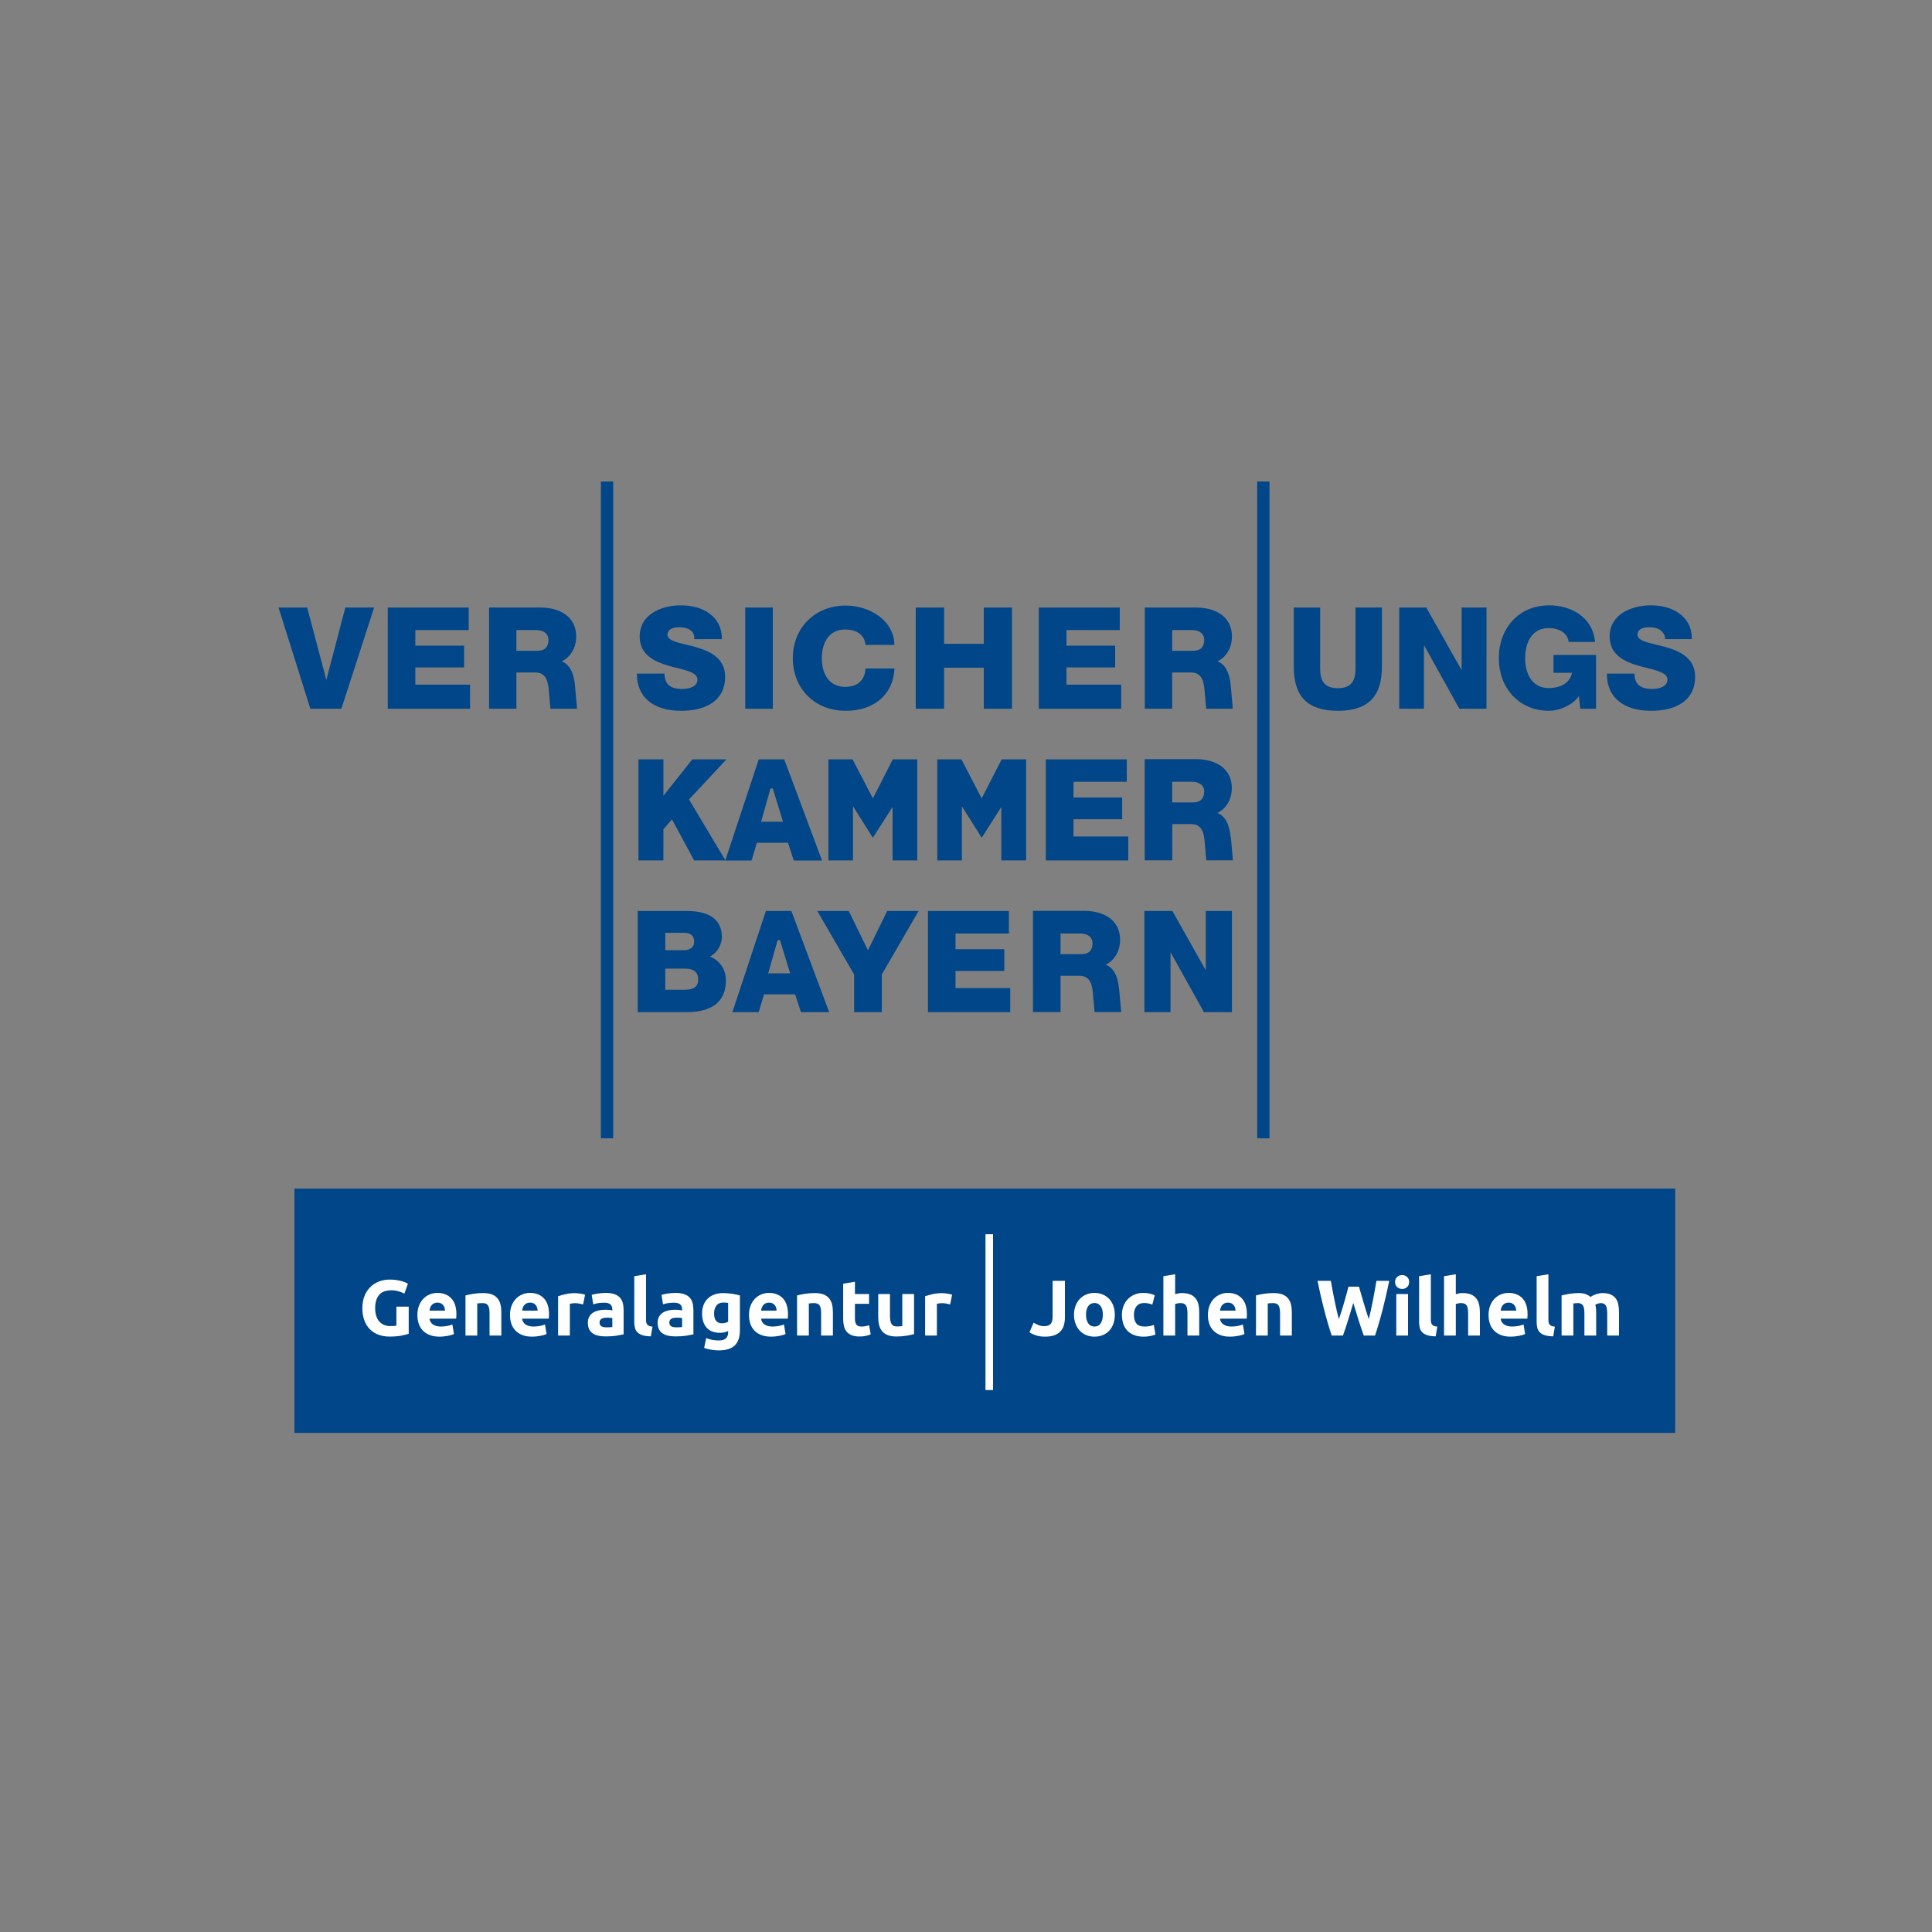 <svg xmlns="http://www.w3.org/2000/svg" xmlns:xlink="http://www.w3.org/1999/xlink" id="Ebene_1" x="0px" y="0px" width="512px" height="512px" viewBox="0 0 512 512" xml:space="preserve"><rect x="0" y="0" width="512" height="512" fill="#808080" stroke="none"/> <g> <rect x="78.039" y="314.987" fill="#004688" width="365.905" height="64.737"></rect> <g id="b_1_"> <polygon fill="#004688" points="162.5,301.657 162.5,127.609 159.24,127.609 159.24,301.657 162.5,301.657 "></polygon> <polygon fill="#004688" points="333.17,127.609 333.17,301.657 336.432,301.657 336.432,127.609 333.17,127.609 "></polygon> <polygon fill="#004688" points="91.519,161.003 86.482,180.189 81.445,161.149 81.416,161.003 73.818,161.003 82.201,187.672 82.26,187.818 90.471,187.818 99.06,161.266 99.118,161.003 "></polygon> <path fill="#004688" d="M180.465,188.371c2.911,0,6.899-0.524,9.432-3.058c1.516-1.514,2.271-3.522,2.271-5.997 c0-4.979-4.163-6.784-7.803-7.832c-0.814-0.233-1.63-0.437-2.416-0.612c-2.707-0.641-5.066-1.223-5.066-2.649 c0-0.495,0.176-0.903,0.467-1.193c0.728-0.728,2.066-0.815,2.619-0.815c0.873,0,2.475,0.146,3.378,1.106 c0.466,0.466,0.67,1.106,0.64,1.834v0.233h7.309v-0.233c0-2.795-1.193-5.095-3.436-6.667c-1.893-1.339-4.513-2.067-7.365-2.067 c-5.445,0-10.977,2.533-10.977,8.24c0,4.92,3.988,6.726,7.89,7.832c0.699,0.203,1.368,0.378,2.038,0.523 c2.883,0.728,5.387,1.369,5.387,3.087c0,1.805-2.067,2.475-3.99,2.475c-3.172,0-4.629-1.194-4.744-3.873v-0.204h-7.309v0.234 C168.818,184.761,173.186,188.371,180.465,188.371L180.465,188.371L180.465,188.371z"></path> <polygon fill="#004688" points="204.804,187.818 204.804,161.003 197.496,161.003 197.496,187.818 204.804,187.818 "></polygon> <path fill="#004688" d="M224.166,188.371c7.424,0,12.489-4.309,12.868-10.976v-0.233h-7.657v0.204 c-0.291,2.999-2.184,4.658-5.387,4.658c-1.688,0-3.086-0.524-4.134-1.572c-1.339-1.339-2.067-3.464-2.067-6.027 c0-2.562,0.729-4.687,2.067-6.027c1.048-1.048,2.445-1.572,4.134-1.572c3.058,0,5.008,1.397,5.357,3.872v0.204h7.658v-0.233 c-0.205-6.376-6.697-10.189-12.869-10.189c-8.124,0-14.034,5.881-14.034,13.945c0,3.901,1.398,7.483,3.96,10.017 c2.562,2.562,6.056,3.93,10.074,3.93l0,0H224.166z"></path> <polygon fill="#004688" points="250.193,187.818 250.193,176.958 260.704,176.958 260.704,187.818 268.187,187.818 268.187,161.003 260.704,161.003 260.704,170.611 250.193,170.611 250.193,161.003 242.684,161.003 242.684,187.818 250.193,187.818 "></polygon> <polygon fill="#004688" points="297.127,187.818 297.127,181.441 282.628,181.441 282.628,176.871 295.525,176.871 295.525,171.106 282.628,171.106 282.628,166.972 296.749,166.972 296.749,161.003 275.291,161.003 275.291,187.818 297.127,187.818 "></polygon> <path fill="#004688" d="M310.636,187.818v-9.607h4.979c3.028,0,3.465,2.562,3.64,5.183c0,0.203,0.407,4.425,0.407,4.425h7.046 c0,0-0.524-5.706-0.553-6.172c-0.321-3.465-1.515-5.649-3.522-6.376c2.358-1.135,3.842-3.61,3.842-6.609 c0-2.038-0.669-3.755-1.95-5.065c-1.659-1.66-4.338-2.591-7.482-2.591h-13.655v26.814h7.309H310.636z M310.636,172.445v-5.473 h5.241c1.105,0,2.008,0.32,2.591,0.873c0.438,0.437,0.669,1.019,0.669,1.747c0,1.893-1.019,2.882-2.939,2.882h-5.533l0,0 L310.636,172.445z"></path> <path fill="#004688" d="M326.125,221.824c-0.32-3.464-1.515-5.648-3.523-6.376c2.358-1.136,3.844-3.61,3.844-6.609 c0-2.039-0.669-3.756-1.951-5.066c-1.659-1.66-4.338-2.591-7.482-2.591h-13.655v26.814h7.308v-9.607h4.979 c3.027,0,3.465,2.561,3.64,5.182c0,0.206,0.407,4.425,0.407,4.425h7.046c0,0-0.524-5.707-0.554-6.172l0,0H326.125z M319.108,209.771c0,1.893-1.019,2.883-2.94,2.883h-5.532v-5.474h5.241c1.105,0,2.008,0.32,2.591,0.874 c0.438,0.437,0.669,1.019,0.669,1.748l0,0L319.108,209.771z"></path> <polygon fill="#004688" points="183.463,201.24 175.807,210.906 175.807,201.24 169.197,201.24 169.197,228.025 175.807,228.025 175.807,219.786 178.077,217.136 183.957,228.025 192.256,228.025 182.59,211.867 192.518,201.24 183.463,201.24 "></polygon> <polygon fill="#004688" points="236.539,228.025 243.09,228.025 243.09,201.24 236.598,201.24 231.328,211.576 225.941,201.24 219.537,201.24 219.537,228.025 226.058,228.025 226.058,213.672 231.27,221.941 231.357,221.941 236.539,213.846 236.539,228.025 "></polygon> <polygon fill="#004688" points="265.45,201.24 260.15,211.576 254.794,201.24 248.389,201.24 248.389,228.025 254.91,228.025 254.91,213.672 260.122,221.941 260.209,221.941 265.362,213.846 265.362,228.025 271.943,228.025 271.943,201.24 265.45,201.24 "></polygon> <polygon fill="#004688" points="284.49,221.679 284.49,217.107 297.389,217.107 297.389,211.343 284.49,211.343 284.49,207.179 298.612,207.179 298.612,201.24 277.153,201.24 277.153,228.025 298.99,228.025 298.99,221.679 284.49,221.679 "></polygon> <path fill="#004688" d="M188.15,253.531c1.979-1.166,3.145-3.086,3.145-5.271c0-1.893-0.582-3.407-1.718-4.543 c-1.601-1.6-4.31-2.357-8.036-2.3h-12.548v26.816h12.897c3.843,0,6.639-0.875,8.386-2.621c1.396-1.398,2.097-3.348,2.097-5.795 C192.373,256.908,190.742,254.491,188.15,253.531L188.15,253.531L188.15,253.531z M181.396,251.812h-5.095v-4.6h5.095 c0.612,0,1.427,0.117,1.98,0.669c0.378,0.379,0.581,0.933,0.581,1.66C183.957,251.346,182.328,251.812,181.396,251.812 L181.396,251.812L181.396,251.812z M185.035,259.556c0,1.834-1.135,2.738-3.464,2.738h-5.271v-5.591h5.271 c1.251,0,2.183,0.292,2.766,0.874c0.466,0.466,0.698,1.137,0.698,2.009l0,0V259.556z"></path> <polygon fill="#004688" points="235.112,241.417 230.018,251.841 224.923,241.417 216.596,241.417 226.35,258.246 226.35,268.233 233.686,268.233 233.686,258.246 243.439,241.417 235.112,241.417 "></polygon> <polygon fill="#004688" points="253.222,261.855 253.222,257.315 266.148,257.315 266.148,251.55 253.222,251.55 253.222,247.386 267.371,247.386 267.371,241.417 245.914,241.417 245.914,268.233 267.722,268.233 267.722,261.855 253.222,261.855 "></polygon> <polygon fill="#004688" points="319.777,241.417 319.546,241.417 319.546,241.65 319.546,257.141 310.753,241.535 310.694,241.417 310.549,241.417 303.503,241.417 303.271,241.417 303.271,241.65 303.271,268 303.271,268.233 303.503,268.233 309.967,268.233 310.199,268.233 310.199,268 310.199,252.336 318.991,268.116 319.051,268.233 319.195,268.233 326.242,268.233 326.474,268.233 326.474,268 326.474,241.65 326.474,241.417 326.242,241.417 319.777,241.417 "></polygon> <path fill="#004688" d="M296.545,262.032c-0.291-3.466-1.515-5.648-3.553-6.377c2.357-1.135,3.844-3.61,3.844-6.608 c0-2.038-0.67-3.757-1.951-5.067c-1.659-1.659-4.338-2.591-7.482-2.591h-13.654v26.816h7.308v-9.608h4.978 c3.029,0,3.466,2.562,3.64,5.183c0,0.203,0.408,4.426,0.408,4.426h7.046c0,0-0.524-5.707-0.554-6.172l0,0H296.545z M289.528,249.978c0,1.893-1.02,2.882-2.941,2.882h-5.531v-5.474h5.239c1.107,0,2.01,0.321,2.562,0.874 c0.438,0.437,0.671,1.019,0.671,1.747l0,0V249.978z"></path> <path fill="#004688" d="M366.216,176.726c0,7.773-3.581,11.646-11.675,11.646c-8.095,0-11.676-3.872-11.676-11.646v-15.722h6.987 v16.159c0,3.464,1.253,5.211,4.688,5.211s4.688-1.776,4.688-5.211v-16.159h6.987V176.726z"></path> <path fill="#004688" d="M422.96,187.818h-4.163l-0.379-3.348c-1.804,2.591-5.444,3.901-7.861,3.901 c-8.152,0-13.362-6.201-13.362-13.975c0-7.773,5.21-13.975,13.362-13.975c5.562,0,11.529,2.94,12.142,9.696h-6.987 c-0.262-2.3-2.445-3.668-5.299-3.668c-4.513,0-6.231,3.93-6.231,7.948c0,4.018,1.719,7.949,6.231,7.949 c3.465,0,5.735-1.602,6.172-4.047h-4.891v-4.717h11.267V187.818L422.96,187.818z"></path> <path fill="#004688" d="M207.832,201.24h-6.755l-8.88,26.814h6.959l1.427-4.717h8.239l1.543,4.717h7.481L207.832,201.24 L207.832,201.24z M207.482,217.777h-5.793c0.058-0.204,2.503-8.822,2.503-8.822h0.611c0,0,2.388,7.715,2.708,8.822l0,0H207.482z"></path> <path fill="#004688" d="M209.725,241.417h-6.754l-8.881,26.816h6.959l1.426-4.717h8.24l1.543,4.717h7.482L209.725,241.417 L209.725,241.417z M209.375,257.955h-5.795c0.06-0.204,2.506-8.82,2.506-8.82h0.61c0,0,2.388,7.715,2.708,8.82l0,0H209.375z"></path> <path fill="#004688" d="M136.851,187.818v-9.607h4.979c3.027,0,3.465,2.562,3.64,5.183c0,0.203,0.406,4.425,0.406,4.425h7.047 c0,0-0.524-5.706-0.554-6.172c-0.319-3.465-1.514-5.649-3.522-6.376c2.359-1.135,3.844-3.61,3.844-6.609 c0-2.038-0.67-3.755-1.951-5.065c-1.66-1.66-4.339-2.591-7.482-2.591h-13.655v26.814h7.308H136.851z M136.851,172.445v-5.473 h5.241c1.106,0,2.008,0.32,2.591,0.873c0.437,0.437,0.669,1.019,0.669,1.747c0,1.893-1.019,2.882-2.939,2.882h-5.532l0,0 L136.851,172.445z"></path> <polygon fill="#004688" points="124.564,187.818 124.564,181.441 110.066,181.441 110.066,176.871 122.992,176.871 122.992,171.106 110.066,171.106 110.066,166.972 124.215,166.972 124.215,161.003 102.758,161.003 102.758,187.818 124.564,187.818 "></polygon> <path fill="#004688" d="M437.518,188.372c2.911,0,6.9-0.524,9.434-3.058c1.515-1.514,2.271-3.522,2.271-5.997 c0-4.979-4.163-6.784-7.803-7.832c-0.815-0.233-1.63-0.437-2.416-0.612c-2.708-0.641-5.065-1.223-5.065-2.649 c0-0.495,0.173-0.902,0.465-1.193c0.728-0.728,2.066-0.815,2.621-0.815c0.873,0,2.474,0.146,3.377,1.106 c0.465,0.466,0.873,1.106,0.844,1.834v0.233h7.104v-0.233c0-2.795-1.192-5.095-3.435-6.667c-1.893-1.339-4.513-2.067-7.366-2.067 c-5.444,0-10.977,2.533-10.977,8.24c0,4.92,3.989,6.726,7.891,7.832c0.698,0.203,1.367,0.378,2.037,0.523 c2.883,0.728,5.387,1.369,5.387,3.087c0,1.805-2.067,2.475-3.988,2.475c-3.174,0-4.63-1.194-4.746-3.872v-0.205h-7.309v0.234 C425.872,184.761,430.238,188.372,437.518,188.372L437.518,188.372L437.518,188.372z"></path> <polygon fill="#004688" points="370.816,161.003 377.978,161.003 387.294,177.512 387.354,177.512 387.354,161.003 393.933,161.003 393.933,187.818 386.741,187.818 377.453,171.106 377.366,171.106 377.366,187.818 370.816,187.818 "></polygon> </g> <g> <path fill="#FFFFFF" d="M103.731,341.944c-1.521,0-2.618,0.422-3.295,1.266s-1.015,1.998-1.015,3.462 c0,0.711,0.084,1.357,0.251,1.936c0.167,0.579,0.419,1.078,0.753,1.496c0.335,0.418,0.754,0.743,1.256,0.973 s1.088,0.345,1.757,0.345c0.363,0,0.673-0.007,0.932-0.021c0.258-0.014,0.484-0.042,0.68-0.083v-5.042h3.264v7.176 c-0.391,0.154-1.018,0.318-1.883,0.492c-0.865,0.174-1.932,0.262-3.201,0.262c-1.088,0-2.074-0.167-2.96-0.502 c-0.887-0.335-1.643-0.823-2.271-1.465c-0.628-0.641-1.112-1.43-1.454-2.364c-0.342-0.934-0.513-2.001-0.513-3.201 c0-1.213,0.188-2.287,0.565-3.222c0.376-0.934,0.893-1.726,1.548-2.375s1.426-1.14,2.312-1.475 c0.885-0.334,1.83-0.502,2.835-0.502c0.683,0,1.3,0.045,1.852,0.136c0.551,0.091,1.024,0.196,1.422,0.314 c0.398,0.119,0.726,0.241,0.983,0.366c0.259,0.125,0.443,0.223,0.555,0.293l-0.941,2.615c-0.446-0.237-0.959-0.443-1.538-0.617 S104.415,341.944,103.731,341.944z"></path> <path fill="#FFFFFF" d="M110.615,348.514c0-0.976,0.149-1.831,0.45-2.563c0.3-0.732,0.693-1.342,1.182-1.831 s1.05-0.858,1.685-1.109c0.635-0.251,1.286-0.377,1.956-0.377c1.562,0,2.797,0.478,3.703,1.434s1.36,2.361,1.36,4.216 c0,0.181-0.008,0.38-0.021,0.596s-0.027,0.408-0.041,0.575h-7.072c0.069,0.642,0.369,1.151,0.899,1.527 c0.53,0.377,1.241,0.565,2.135,0.565c0.571,0,1.133-0.052,1.684-0.157s1.001-0.233,1.35-0.387l0.419,2.532 c-0.168,0.083-0.391,0.167-0.67,0.251s-0.59,0.157-0.931,0.22c-0.342,0.063-0.708,0.115-1.099,0.157 c-0.391,0.042-0.781,0.063-1.172,0.063c-0.99,0-1.852-0.146-2.584-0.439s-1.339-0.694-1.82-1.203 c-0.481-0.509-0.837-1.112-1.066-1.81C110.73,350.076,110.615,349.323,110.615,348.514z M117.938,347.321 c-0.015-0.265-0.06-0.523-0.137-0.774c-0.076-0.251-0.195-0.474-0.355-0.669s-0.362-0.355-0.606-0.481 c-0.244-0.125-0.548-0.188-0.91-0.188c-0.349,0-0.648,0.06-0.899,0.178c-0.251,0.119-0.461,0.275-0.628,0.471 c-0.167,0.196-0.297,0.422-0.387,0.68c-0.091,0.258-0.157,0.52-0.199,0.785H117.938z"></path> <path fill="#FFFFFF" d="M123.357,343.304c0.529-0.153,1.213-0.296,2.05-0.429c0.837-0.132,1.716-0.199,2.637-0.199 c0.935,0,1.712,0.122,2.333,0.366c0.62,0.244,1.111,0.589,1.475,1.036c0.362,0.447,0.62,0.977,0.774,1.59 c0.153,0.614,0.229,1.297,0.229,2.05v6.214h-3.117v-5.837c0-1.004-0.133-1.716-0.397-2.134s-0.761-0.627-1.485-0.627 c-0.224,0-0.46,0.01-0.711,0.031c-0.252,0.021-0.475,0.045-0.67,0.073v8.495h-3.117V343.304z"></path> <path fill="#FFFFFF" d="M135.157,348.514c0-0.976,0.149-1.831,0.45-2.563c0.3-0.732,0.693-1.342,1.182-1.831 s1.05-0.858,1.685-1.109c0.635-0.251,1.286-0.377,1.956-0.377c1.562,0,2.797,0.478,3.703,1.434s1.36,2.361,1.36,4.216 c0,0.181-0.008,0.38-0.021,0.596s-0.027,0.408-0.041,0.575h-7.072c0.069,0.642,0.369,1.151,0.899,1.527 c0.53,0.377,1.241,0.565,2.135,0.565c0.571,0,1.133-0.052,1.684-0.157s1.001-0.233,1.35-0.387l0.419,2.532 c-0.168,0.083-0.391,0.167-0.67,0.251s-0.59,0.157-0.931,0.22c-0.342,0.063-0.708,0.115-1.099,0.157 c-0.391,0.042-0.781,0.063-1.172,0.063c-0.99,0-1.852-0.146-2.584-0.439s-1.339-0.694-1.82-1.203 c-0.481-0.509-0.837-1.112-1.066-1.81C135.272,350.076,135.157,349.323,135.157,348.514z M142.48,347.321 c-0.015-0.265-0.06-0.523-0.137-0.774c-0.076-0.251-0.195-0.474-0.355-0.669s-0.362-0.355-0.606-0.481 c-0.244-0.125-0.548-0.188-0.91-0.188c-0.349,0-0.648,0.06-0.899,0.178c-0.251,0.119-0.461,0.275-0.628,0.471 c-0.167,0.196-0.297,0.422-0.387,0.68c-0.091,0.258-0.157,0.52-0.199,0.785H142.48z"></path> <path fill="#FFFFFF" d="M154.53,345.689c-0.279-0.069-0.606-0.143-0.983-0.22c-0.376-0.076-0.781-0.115-1.213-0.115 c-0.195,0-0.429,0.018-0.701,0.052c-0.272,0.035-0.478,0.073-0.617,0.115v8.411h-3.117v-10.419 c0.558-0.195,1.217-0.38,1.977-0.554c0.761-0.174,1.607-0.262,2.542-0.262c0.168,0,0.37,0.01,0.607,0.031 c0.236,0.021,0.474,0.049,0.711,0.084s0.475,0.077,0.712,0.125c0.236,0.049,0.438,0.108,0.606,0.178L154.53,345.689z"></path> <path fill="#FFFFFF" d="M160.473,342.634c0.921,0,1.688,0.105,2.302,0.314c0.613,0.209,1.104,0.509,1.475,0.9 c0.369,0.391,0.631,0.865,0.784,1.422c0.153,0.558,0.23,1.179,0.23,1.862v6.486c-0.446,0.098-1.067,0.213-1.862,0.345 s-1.757,0.199-2.887,0.199c-0.712,0-1.356-0.062-1.936-0.188s-1.077-0.332-1.496-0.617c-0.418-0.286-0.739-0.659-0.962-1.12 c-0.224-0.46-0.335-1.025-0.335-1.695c0-0.641,0.129-1.185,0.387-1.632c0.258-0.446,0.604-0.802,1.036-1.067 c0.432-0.265,0.927-0.457,1.485-0.576c0.558-0.118,1.137-0.178,1.736-0.178c0.404,0,0.764,0.018,1.077,0.052 c0.314,0.035,0.568,0.081,0.764,0.136v-0.293c0-0.53-0.16-0.955-0.48-1.276c-0.321-0.321-0.879-0.481-1.674-0.481 c-0.53,0-1.054,0.039-1.569,0.115c-0.517,0.077-0.963,0.185-1.339,0.325l-0.397-2.511c0.181-0.056,0.407-0.115,0.68-0.178 c0.271-0.062,0.568-0.118,0.889-0.167c0.321-0.049,0.659-0.091,1.016-0.126C159.751,342.652,160.109,342.634,160.473,342.634z M160.724,351.757c0.307,0,0.6-0.007,0.879-0.021c0.278-0.014,0.502-0.035,0.669-0.063v-2.364 c-0.125-0.028-0.313-0.056-0.564-0.083s-0.481-0.042-0.69-0.042c-0.293,0-0.568,0.018-0.826,0.052 c-0.259,0.035-0.485,0.102-0.681,0.199c-0.195,0.098-0.349,0.23-0.46,0.398c-0.111,0.167-0.167,0.376-0.167,0.627 c0,0.488,0.163,0.827,0.491,1.015C159.702,351.663,160.151,351.757,160.724,351.757z"></path> <path fill="#FFFFFF" d="M172.482,354.142c-0.907-0.014-1.643-0.111-2.207-0.292c-0.565-0.181-1.012-0.436-1.34-0.764 c-0.327-0.328-0.551-0.725-0.669-1.193c-0.119-0.467-0.178-0.994-0.178-1.58v-12.114l3.117-0.502v11.989 c0,0.279,0.021,0.53,0.062,0.753c0.042,0.223,0.122,0.412,0.241,0.565c0.118,0.154,0.289,0.279,0.513,0.376 c0.223,0.098,0.522,0.161,0.899,0.188L172.482,354.142z"></path> <path fill="#FFFFFF" d="M178.968,342.634c0.921,0,1.688,0.105,2.302,0.314c0.613,0.209,1.104,0.509,1.475,0.9 c0.369,0.391,0.631,0.865,0.784,1.422c0.153,0.558,0.23,1.179,0.23,1.862v6.486c-0.446,0.098-1.067,0.213-1.862,0.345 s-1.757,0.199-2.887,0.199c-0.712,0-1.356-0.062-1.936-0.188s-1.077-0.332-1.496-0.617c-0.418-0.286-0.739-0.659-0.962-1.12 c-0.224-0.46-0.335-1.025-0.335-1.695c0-0.641,0.129-1.185,0.387-1.632c0.258-0.446,0.604-0.802,1.036-1.067 c0.432-0.265,0.927-0.457,1.485-0.576c0.558-0.118,1.137-0.178,1.736-0.178c0.404,0,0.764,0.018,1.077,0.052 c0.314,0.035,0.568,0.081,0.764,0.136v-0.293c0-0.53-0.16-0.955-0.48-1.276c-0.321-0.321-0.879-0.481-1.674-0.481 c-0.53,0-1.054,0.039-1.569,0.115c-0.517,0.077-0.963,0.185-1.339,0.325l-0.397-2.511c0.181-0.056,0.407-0.115,0.68-0.178 c0.271-0.062,0.568-0.118,0.889-0.167c0.321-0.049,0.659-0.091,1.016-0.126C178.246,342.652,178.604,342.634,178.968,342.634z M179.219,351.757c0.307,0,0.6-0.007,0.879-0.021c0.278-0.014,0.502-0.035,0.669-0.063v-2.364 c-0.125-0.028-0.313-0.056-0.564-0.083s-0.481-0.042-0.69-0.042c-0.293,0-0.568,0.018-0.826,0.052 c-0.259,0.035-0.485,0.102-0.681,0.199c-0.195,0.098-0.349,0.23-0.46,0.398c-0.111,0.167-0.167,0.376-0.167,0.627 c0,0.488,0.163,0.827,0.491,1.015C178.197,351.663,178.646,351.757,179.219,351.757z"></path> <path fill="#FFFFFF" d="M196.082,352.552c0,1.799-0.457,3.135-1.37,4.007c-0.914,0.872-2.326,1.308-4.236,1.308 c-0.67,0-1.339-0.06-2.009-0.178s-1.29-0.275-1.862-0.471l0.544-2.615c0.488,0.195,1.001,0.349,1.538,0.46 c0.537,0.111,1.147,0.167,1.831,0.167c0.892,0,1.523-0.196,1.893-0.586c0.37-0.391,0.555-0.893,0.555-1.506v-0.397 c-0.335,0.153-0.68,0.269-1.035,0.345c-0.356,0.077-0.743,0.115-1.161,0.115c-1.521,0-2.686-0.45-3.494-1.35 c-0.81-0.899-1.214-2.158-1.214-3.776c0-0.809,0.126-1.544,0.377-2.207s0.617-1.231,1.099-1.706c0.48-0.474,1.07-0.84,1.768-1.098 c0.697-0.258,1.485-0.387,2.364-0.387c0.377,0,0.764,0.018,1.161,0.052c0.397,0.035,0.791,0.081,1.182,0.136 s0.764,0.122,1.12,0.199c0.355,0.077,0.673,0.157,0.951,0.241V352.552z M189.241,348.074c0,1.744,0.704,2.615,2.112,2.615 c0.321,0,0.621-0.042,0.9-0.125c0.278-0.083,0.516-0.181,0.711-0.293v-4.979c-0.153-0.028-0.335-0.052-0.544-0.073 s-0.453-0.031-0.732-0.031c-0.823,0-1.437,0.272-1.841,0.816S189.241,347.237,189.241,348.074z"></path> <path fill="#FFFFFF" d="M198.488,348.514c0-0.976,0.149-1.831,0.45-2.563c0.3-0.732,0.693-1.342,1.182-1.831 s1.05-0.858,1.685-1.109c0.635-0.251,1.286-0.377,1.956-0.377c1.562,0,2.797,0.478,3.703,1.434s1.36,2.361,1.36,4.216 c0,0.181-0.008,0.38-0.021,0.596s-0.027,0.408-0.041,0.575h-7.072c0.069,0.642,0.369,1.151,0.899,1.527 c0.53,0.377,1.241,0.565,2.135,0.565c0.571,0,1.133-0.052,1.684-0.157s1.001-0.233,1.35-0.387l0.419,2.532 c-0.168,0.083-0.391,0.167-0.67,0.251s-0.59,0.157-0.931,0.22c-0.342,0.063-0.708,0.115-1.099,0.157 c-0.391,0.042-0.781,0.063-1.172,0.063c-0.99,0-1.852-0.146-2.584-0.439s-1.339-0.694-1.82-1.203 c-0.481-0.509-0.837-1.112-1.066-1.81C198.604,350.076,198.488,349.323,198.488,348.514z M205.812,347.321 c-0.015-0.265-0.06-0.523-0.137-0.774c-0.076-0.251-0.195-0.474-0.355-0.669s-0.362-0.355-0.606-0.481 c-0.244-0.125-0.548-0.188-0.91-0.188c-0.349,0-0.648,0.06-0.899,0.178c-0.251,0.119-0.461,0.275-0.628,0.471 c-0.167,0.196-0.297,0.422-0.387,0.68c-0.091,0.258-0.157,0.52-0.199,0.785H205.812z"></path> <path fill="#FFFFFF" d="M211.23,343.304c0.529-0.153,1.213-0.296,2.05-0.429c0.837-0.132,1.716-0.199,2.637-0.199 c0.935,0,1.712,0.122,2.333,0.366c0.62,0.244,1.111,0.589,1.475,1.036c0.362,0.447,0.62,0.977,0.774,1.59 c0.153,0.614,0.229,1.297,0.229,2.05v6.214h-3.117v-5.837c0-1.004-0.133-1.716-0.397-2.134s-0.761-0.627-1.485-0.627 c-0.224,0-0.46,0.01-0.711,0.031c-0.252,0.021-0.475,0.045-0.67,0.073v8.495h-3.117V343.304z"></path> <path fill="#FFFFFF" d="M223.449,340.187l3.117-0.502v3.243h3.745v2.595h-3.745v3.871c0,0.656,0.115,1.179,0.345,1.569 c0.23,0.391,0.694,0.586,1.392,0.586c0.335,0,0.68-0.031,1.036-0.094c0.355-0.062,0.68-0.149,0.973-0.261l0.439,2.427 c-0.377,0.154-0.795,0.286-1.256,0.397c-0.46,0.112-1.025,0.167-1.694,0.167c-0.851,0-1.556-0.115-2.113-0.345 c-0.558-0.23-1.004-0.551-1.339-0.962c-0.335-0.411-0.568-0.91-0.701-1.496c-0.133-0.585-0.198-1.234-0.198-1.946V340.187z"></path> <path fill="#FFFFFF" d="M242.236,353.556c-0.53,0.153-1.213,0.296-2.05,0.429s-1.716,0.199-2.637,0.199 c-0.935,0-1.712-0.125-2.333-0.376c-0.62-0.251-1.112-0.603-1.475-1.057c-0.363-0.453-0.621-0.994-0.774-1.622 c-0.153-0.627-0.229-1.318-0.229-2.071v-6.13h3.117v5.754c0,1.004,0.132,1.729,0.397,2.176c0.265,0.447,0.76,0.669,1.485,0.669 c0.223,0,0.46-0.01,0.711-0.031c0.252-0.021,0.475-0.045,0.67-0.073v-8.495h3.117V353.556z"></path> <path fill="#FFFFFF" d="M251.798,345.689c-0.279-0.069-0.606-0.143-0.983-0.22c-0.376-0.076-0.781-0.115-1.213-0.115 c-0.195,0-0.429,0.018-0.701,0.052c-0.272,0.035-0.478,0.073-0.617,0.115v8.411h-3.117v-10.419 c0.558-0.195,1.217-0.38,1.977-0.554c0.761-0.174,1.607-0.262,2.542-0.262c0.168,0,0.37,0.01,0.607,0.031 c0.236,0.021,0.474,0.049,0.711,0.084s0.475,0.077,0.712,0.125c0.236,0.049,0.438,0.108,0.606,0.178L251.798,345.689z"></path> <path fill="#FFFFFF" d="M282.218,349.058c0,0.711-0.081,1.381-0.241,2.009c-0.16,0.627-0.438,1.175-0.837,1.642 c-0.397,0.468-0.935,0.837-1.61,1.109c-0.677,0.272-1.531,0.408-2.563,0.408c-0.948,0-1.765-0.115-2.447-0.345 c-0.684-0.23-1.249-0.499-1.695-0.806l1.088-2.532c0.404,0.237,0.837,0.447,1.298,0.628c0.46,0.181,0.962,0.272,1.506,0.272 c0.795,0,1.367-0.195,1.716-0.586c0.349-0.39,0.523-1.046,0.523-1.967v-9.457h3.264V349.058z"></path> <path fill="#FFFFFF" d="M295.441,348.409c0,0.865-0.126,1.656-0.377,2.375c-0.251,0.719-0.614,1.332-1.088,1.841 c-0.475,0.509-1.043,0.903-1.705,1.182c-0.663,0.279-1.405,0.418-2.229,0.418c-0.809,0-1.545-0.14-2.207-0.418 c-0.663-0.279-1.231-0.673-1.705-1.182c-0.475-0.509-0.845-1.123-1.109-1.841c-0.265-0.718-0.397-1.51-0.397-2.375 s0.136-1.653,0.408-2.364c0.271-0.711,0.648-1.318,1.13-1.82s1.053-0.893,1.716-1.172c0.662-0.279,1.384-0.418,2.165-0.418 c0.795,0,1.523,0.14,2.187,0.418c0.662,0.279,1.23,0.67,1.705,1.172c0.474,0.502,0.844,1.109,1.108,1.82 C295.309,346.756,295.441,347.544,295.441,348.409z M292.261,348.409c0-0.962-0.191-1.719-0.575-2.27 c-0.384-0.551-0.932-0.827-1.643-0.827s-1.263,0.275-1.652,0.827c-0.392,0.551-0.586,1.308-0.586,2.27s0.194,1.726,0.586,2.291 c0.39,0.565,0.941,0.847,1.652,0.847s1.259-0.282,1.643-0.847S292.261,349.372,292.261,348.409z"></path> <path fill="#FFFFFF" d="M297.323,348.43c0-0.795,0.129-1.545,0.387-2.25c0.259-0.704,0.632-1.318,1.12-1.841 c0.487-0.523,1.08-0.938,1.778-1.245c0.697-0.307,1.492-0.46,2.385-0.46c0.586,0,1.123,0.052,1.611,0.157 c0.488,0.104,0.962,0.254,1.423,0.45l-0.648,2.49c-0.293-0.111-0.614-0.209-0.963-0.293c-0.349-0.083-0.739-0.125-1.172-0.125 c-0.92,0-1.607,0.286-2.061,0.858c-0.453,0.572-0.68,1.325-0.68,2.26c0,0.99,0.212,1.757,0.638,2.301s1.168,0.816,2.229,0.816 c0.376,0,0.781-0.035,1.213-0.104c0.433-0.07,0.83-0.181,1.193-0.335l0.439,2.553c-0.363,0.154-0.816,0.286-1.36,0.397 c-0.544,0.111-1.144,0.167-1.8,0.167c-1.004,0-1.869-0.15-2.594-0.45c-0.726-0.3-1.322-0.708-1.789-1.224 c-0.468-0.516-0.81-1.126-1.025-1.831C297.432,350.017,297.323,349.253,297.323,348.43z"></path> <path fill="#FFFFFF" d="M308.308,353.933v-15.734l3.117-0.502v5.272c0.209-0.07,0.478-0.136,0.806-0.199 c0.327-0.063,0.645-0.094,0.952-0.094c0.893,0,1.635,0.122,2.228,0.366s1.067,0.589,1.423,1.036 c0.355,0.447,0.607,0.977,0.753,1.59c0.146,0.614,0.22,1.297,0.22,2.05v6.214h-3.117v-5.837c0-1.004-0.129-1.716-0.387-2.134 c-0.259-0.418-0.736-0.627-1.434-0.627c-0.279,0-0.54,0.024-0.784,0.073s-0.464,0.101-0.659,0.157v8.369H308.308z"></path> <path fill="#FFFFFF" d="M320.107,348.514c0-0.976,0.149-1.831,0.45-2.563c0.3-0.732,0.693-1.342,1.182-1.831 s1.05-0.858,1.685-1.109c0.635-0.251,1.286-0.377,1.956-0.377c1.562,0,2.797,0.478,3.703,1.434s1.36,2.361,1.36,4.216 c0,0.181-0.008,0.38-0.021,0.596s-0.027,0.408-0.041,0.575h-7.072c0.069,0.642,0.369,1.151,0.899,1.527 c0.53,0.377,1.241,0.565,2.135,0.565c0.571,0,1.133-0.052,1.684-0.157s1.001-0.233,1.35-0.387l0.419,2.532 c-0.168,0.083-0.391,0.167-0.67,0.251s-0.59,0.157-0.931,0.22c-0.342,0.063-0.708,0.115-1.099,0.157 c-0.391,0.042-0.781,0.063-1.172,0.063c-0.99,0-1.852-0.146-2.584-0.439s-1.339-0.694-1.82-1.203 c-0.481-0.509-0.837-1.112-1.066-1.81C320.223,350.076,320.107,349.323,320.107,348.514z M327.431,347.321 c-0.015-0.265-0.06-0.523-0.137-0.774c-0.076-0.251-0.195-0.474-0.355-0.669s-0.362-0.355-0.606-0.481 c-0.244-0.125-0.548-0.188-0.91-0.188c-0.349,0-0.648,0.06-0.899,0.178c-0.251,0.119-0.461,0.275-0.628,0.471 c-0.167,0.196-0.297,0.422-0.387,0.68c-0.091,0.258-0.157,0.52-0.199,0.785H327.431z"></path> <path fill="#FFFFFF" d="M332.85,343.304c0.529-0.153,1.213-0.296,2.05-0.429c0.837-0.132,1.716-0.199,2.637-0.199 c0.935,0,1.712,0.122,2.333,0.366c0.62,0.244,1.111,0.589,1.475,1.036c0.362,0.447,0.62,0.977,0.774,1.59 c0.153,0.614,0.229,1.297,0.229,2.05v6.214h-3.117v-5.837c0-1.004-0.133-1.716-0.397-2.134s-0.761-0.627-1.485-0.627 c-0.224,0-0.46,0.01-0.711,0.031c-0.252,0.021-0.475,0.045-0.67,0.073v8.495h-3.117V343.304z"></path> <path fill="#FFFFFF" d="M360.146,340.981c0.167,0.572,0.352,1.217,0.554,1.936s0.418,1.461,0.647,2.228 c0.229,0.768,0.463,1.535,0.7,2.302c0.236,0.767,0.466,1.479,0.689,2.134c0.182-0.711,0.367-1.485,0.557-2.322 s0.368-1.702,0.536-2.594s0.333-1.782,0.494-2.668c0.161-0.885,0.312-1.74,0.452-2.563h3.39c-0.49,2.427-1.056,4.889-1.694,7.386 c-0.638,2.497-1.329,4.868-2.072,7.114h-2.985c-0.488-1.339-0.961-2.744-1.421-4.216c-0.459-1.472-0.912-2.947-1.357-4.425 c-0.446,1.479-0.894,2.954-1.34,4.425c-0.447,1.472-0.915,2.877-1.403,4.216h-2.983c-0.743-2.246-1.433-4.617-2.069-7.114 c-0.638-2.497-1.201-4.958-1.692-7.386h3.536c0.141,0.823,0.295,1.678,0.463,2.563c0.168,0.886,0.343,1.775,0.525,2.668 s0.368,1.757,0.558,2.594c0.188,0.837,0.382,1.611,0.578,2.322c0.251-0.683,0.496-1.409,0.733-2.176s0.468-1.534,0.691-2.301 s0.43-1.507,0.618-2.218c0.189-0.711,0.36-1.346,0.514-1.904H360.146z"></path> <path fill="#FFFFFF" d="M373.438,339.747c0,0.572-0.186,1.022-0.555,1.35s-0.806,0.492-1.308,0.492s-0.938-0.164-1.308-0.492 c-0.37-0.328-0.555-0.777-0.555-1.35c0-0.572,0.185-1.021,0.555-1.35c0.369-0.327,0.806-0.492,1.308-0.492 s0.938,0.165,1.308,0.492C373.253,338.726,373.438,339.175,373.438,339.747z M373.146,353.933h-3.117v-11.005h3.117V353.933z"></path> <path fill="#FFFFFF" d="M380.468,354.142c-0.907-0.014-1.643-0.111-2.207-0.292c-0.565-0.181-1.012-0.436-1.34-0.764 c-0.327-0.328-0.551-0.725-0.669-1.193c-0.119-0.467-0.178-0.994-0.178-1.58v-12.114l3.117-0.502v11.989 c0,0.279,0.021,0.53,0.062,0.753c0.042,0.223,0.122,0.412,0.241,0.565c0.118,0.154,0.289,0.279,0.513,0.376 c0.223,0.098,0.522,0.161,0.899,0.188L380.468,354.142z"></path> <path fill="#FFFFFF" d="M382.686,353.933v-15.734l3.117-0.502v5.272c0.209-0.07,0.478-0.136,0.806-0.199 c0.327-0.063,0.645-0.094,0.952-0.094c0.893,0,1.635,0.122,2.228,0.366s1.067,0.589,1.423,1.036 c0.355,0.447,0.607,0.977,0.753,1.59c0.146,0.614,0.22,1.297,0.22,2.05v6.214h-3.117v-5.837c0-1.004-0.129-1.716-0.387-2.134 c-0.259-0.418-0.736-0.627-1.434-0.627c-0.279,0-0.54,0.024-0.784,0.073s-0.464,0.101-0.659,0.157v8.369H382.686z"></path> <path fill="#FFFFFF" d="M394.485,348.514c0-0.976,0.149-1.831,0.45-2.563c0.3-0.732,0.693-1.342,1.182-1.831 s1.05-0.858,1.685-1.109c0.635-0.251,1.286-0.377,1.956-0.377c1.562,0,2.797,0.478,3.703,1.434s1.36,2.361,1.36,4.216 c0,0.181-0.008,0.38-0.021,0.596s-0.027,0.408-0.041,0.575h-7.072c0.069,0.642,0.369,1.151,0.899,1.527 c0.53,0.377,1.241,0.565,2.135,0.565c0.571,0,1.133-0.052,1.684-0.157s1.001-0.233,1.35-0.387l0.419,2.532 c-0.168,0.083-0.391,0.167-0.67,0.251s-0.59,0.157-0.931,0.22c-0.342,0.063-0.708,0.115-1.099,0.157 c-0.391,0.042-0.781,0.063-1.172,0.063c-0.99,0-1.852-0.146-2.584-0.439s-1.339-0.694-1.82-1.203 c-0.481-0.509-0.837-1.112-1.066-1.81C394.601,350.076,394.485,349.323,394.485,348.514z M401.809,347.321 c-0.015-0.265-0.06-0.523-0.137-0.774c-0.076-0.251-0.195-0.474-0.355-0.669s-0.362-0.355-0.606-0.481 c-0.244-0.125-0.548-0.188-0.91-0.188c-0.349,0-0.648,0.06-0.899,0.178c-0.251,0.119-0.461,0.275-0.628,0.471 c-0.167,0.196-0.297,0.422-0.387,0.68c-0.091,0.258-0.157,0.52-0.199,0.785H401.809z"></path> <path fill="#FFFFFF" d="M411.621,354.142c-0.907-0.014-1.643-0.111-2.207-0.292c-0.565-0.181-1.012-0.436-1.34-0.764 c-0.327-0.328-0.551-0.725-0.669-1.193c-0.119-0.467-0.178-0.994-0.178-1.58v-12.114l3.117-0.502v11.989 c0,0.279,0.021,0.53,0.062,0.753c0.042,0.223,0.122,0.412,0.241,0.565c0.118,0.154,0.289,0.279,0.513,0.376 c0.223,0.098,0.522,0.161,0.899,0.188L411.621,354.142z"></path> <path fill="#FFFFFF" d="M419.885,348.095c0-1.004-0.129-1.716-0.387-2.134s-0.701-0.627-1.328-0.627 c-0.196,0-0.397,0.01-0.607,0.031c-0.209,0.021-0.411,0.045-0.606,0.073v8.495h-3.117v-10.628c0.265-0.07,0.575-0.143,0.931-0.22 s0.732-0.146,1.13-0.209c0.397-0.062,0.806-0.111,1.224-0.146c0.419-0.035,0.83-0.052,1.234-0.052c0.796,0,1.44,0.102,1.936,0.303 c0.495,0.203,0.903,0.443,1.224,0.722c0.446-0.321,0.959-0.572,1.538-0.753c0.579-0.181,1.112-0.272,1.601-0.272 c0.879,0,1.601,0.122,2.166,0.366c0.564,0.244,1.015,0.589,1.349,1.036c0.335,0.447,0.565,0.977,0.69,1.59 c0.126,0.614,0.188,1.297,0.188,2.05v6.214h-3.117v-5.837c0-1.004-0.129-1.716-0.387-2.134c-0.259-0.418-0.701-0.627-1.329-0.627 c-0.167,0-0.4,0.042-0.7,0.125c-0.301,0.083-0.548,0.188-0.743,0.314c0.098,0.321,0.16,0.659,0.188,1.015 c0.027,0.355,0.042,0.736,0.042,1.14v6.005h-3.118V348.095z"></path> </g> <line fill="none" stroke="#FFFFFF" stroke-width="2" stroke-miterlimit="10" x1="262.166" y1="327.089" x2="262.166" y2="368.373"></line> </g> </svg>